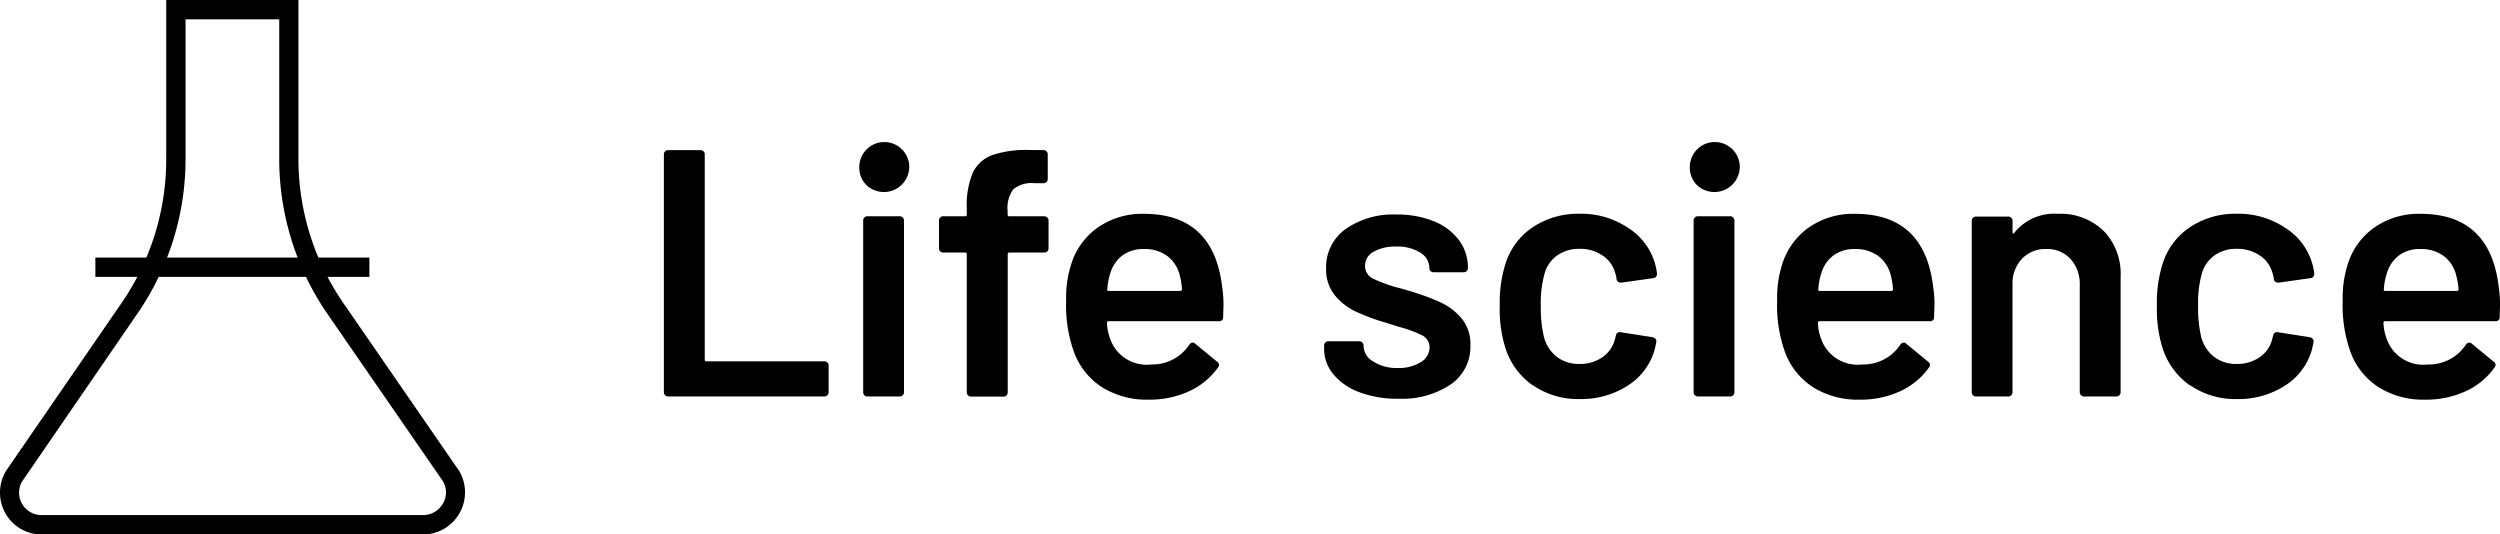 <svg xmlns="http://www.w3.org/2000/svg" xmlns:xlink="http://www.w3.org/1999/xlink" width="112.253" height="23.998" viewBox="0 0 112.253 23.998">
  <defs>
    <clipPath id="clip-path">
      <rect id="長方形_22480" data-name="長方形 22480" width="112.253" height="23.998" transform="translate(0 0)" fill="none"/>
    </clipPath>
  </defs>
  <g id="グループ_1470" data-name="グループ 1470" transform="translate(0 0)">
    <g id="グループ_1469" data-name="グループ 1469" clip-path="url(#clip-path)">
      <path id="パス_3408" data-name="パス 3408" d="M29.864,17.748a.181.181,0,0,1-.055-.134V6.931a.183.183,0,0,1,.055-.135A.181.181,0,0,1,30,6.741h1.454a.18.18,0,0,1,.134.055.184.184,0,0,1,.056.135v9.213a.07.07,0,0,0,.079.079h5.294a.189.189,0,0,1,.19.19v1.2a.189.189,0,0,1-.19.189H30a.181.181,0,0,1-.134-.055"/>
      <path id="パス_3409" data-name="パス 3409" d="M38.9,8.306a1.092,1.092,0,0,1-.316-.806,1.122,1.122,0,1,1,2.244,0,1.14,1.14,0,0,1-1.928.806m-.087,9.442a.181.181,0,0,1-.055-.134V9.9a.18.18,0,0,1,.055-.134.184.184,0,0,1,.134-.056H40.4a.189.189,0,0,1,.19.19v7.712a.188.188,0,0,1-.19.189H38.942a.183.183,0,0,1-.134-.055"/>
      <path id="パス_3410" data-name="パス 3410" d="M47.026,9.767a.183.183,0,0,1,.055.134V11.15a.188.188,0,0,1-.189.189H45.327a.07.07,0,0,0-.079.079v6.2a.183.183,0,0,1-.055.134.18.18,0,0,1-.135.056H43.6a.189.189,0,0,1-.19-.19v-6.2a.07.07,0,0,0-.079-.079h-.98a.18.18,0,0,1-.134-.055.182.182,0,0,1-.056-.134V9.9a.184.184,0,0,1,.056-.134.18.18,0,0,1,.134-.055h.98a.07.07,0,0,0,.079-.079V9.348a3.769,3.769,0,0,1,.268-1.588,1.563,1.563,0,0,1,.886-.8,4.834,4.834,0,0,1,1.738-.222h.553a.191.191,0,0,1,.19.19V8.036a.189.189,0,0,1-.19.19h-.411a1.294,1.294,0,0,0-.94.269,1.407,1.407,0,0,0-.261.98v.158a.07.07,0,0,0,.079.079h1.565a.183.183,0,0,1,.134.055"/>
      <path id="パス_3411" data-name="パス 3411" d="M54.936,13.742l-.016.49a.167.167,0,0,1-.19.189H49.784a.07.07,0,0,0-.079.079,2.259,2.259,0,0,0,.142.712A1.737,1.737,0,0,0,51.7,16.365,1.993,1.993,0,0,0,53.4,15.48a.185.185,0,0,1,.158-.095.149.149,0,0,1,.11.048l.98.806a.168.168,0,0,1,.048.252,3.233,3.233,0,0,1-1.3,1.075,4.232,4.232,0,0,1-1.81.379,3.792,3.792,0,0,1-2.094-.553,3.177,3.177,0,0,1-1.256-1.549,6.192,6.192,0,0,1-.364-2.37,4.823,4.823,0,0,1,.19-1.486,3.177,3.177,0,0,1,1.193-1.746,3.487,3.487,0,0,1,2.11-.64q3.113,0,3.508,3.256a5.637,5.637,0,0,1,.064.885m-4.544-2.268a1.545,1.545,0,0,0-.545.814,2.747,2.747,0,0,0-.127.695c-.021.053,0,.079.064.079h3.208a.07.07,0,0,0,.079-.079,2.981,2.981,0,0,0-.095-.6,1.533,1.533,0,0,0-.561-.885,1.694,1.694,0,0,0-1.051-.316,1.566,1.566,0,0,0-.972.292"/>
      <path id="パス_3412" data-name="パス 3412" d="M61.028,17.606a2.714,2.714,0,0,1-1.163-.806,1.787,1.787,0,0,1-.411-1.146v-.142a.191.191,0,0,1,.19-.19h1.391a.191.191,0,0,1,.19.19v.032a.828.828,0,0,0,.435.687,1.921,1.921,0,0,0,1.1.292,1.835,1.835,0,0,0,1.028-.26.767.767,0,0,0,.4-.656.588.588,0,0,0-.324-.545,5.255,5.255,0,0,0-1.05-.387l-.6-.19a8.913,8.913,0,0,1-1.359-.506,2.718,2.718,0,0,1-.932-.735,1.826,1.826,0,0,1-.378-1.193,2.092,2.092,0,0,1,.868-1.762,3.708,3.708,0,0,1,2.291-.656,4.31,4.31,0,0,1,1.691.308,2.591,2.591,0,0,1,1.122.854,2.055,2.055,0,0,1,.395,1.24.188.188,0,0,1-.189.19H64.369a.181.181,0,0,1-.134-.055.183.183,0,0,1-.055-.135.814.814,0,0,0-.4-.687,1.926,1.926,0,0,0-1.1-.277,1.947,1.947,0,0,0-1,.23.709.709,0,0,0-.387.639.622.622,0,0,0,.372.577,6.48,6.48,0,0,0,1.24.435l.347.1a11.044,11.044,0,0,1,1.407.513,2.766,2.766,0,0,1,.964.727,1.8,1.8,0,0,1,.4,1.209,2.054,2.054,0,0,1-.885,1.762,3.932,3.932,0,0,1-2.355.64,4.787,4.787,0,0,1-1.745-.292"/>
      <path id="パス_3413" data-name="パス 3413" d="M68.826,17.305a3.239,3.239,0,0,1-1.233-1.683,5.828,5.828,0,0,1-.252-1.9,5.79,5.79,0,0,1,.252-1.864,3.073,3.073,0,0,1,1.225-1.652,3.66,3.66,0,0,1,2.11-.608,3.757,3.757,0,0,1,2.149.616A2.813,2.813,0,0,1,74.4,12.272V12.3a.181.181,0,0,1-.174.19l-1.422.2h-.032a.19.19,0,0,1-.19-.158.429.429,0,0,0-.015-.126c-.022-.084-.043-.158-.064-.221a1.361,1.361,0,0,0-.569-.727,1.775,1.775,0,0,0-1.011-.285,1.672,1.672,0,0,0-1.019.308,1.488,1.488,0,0,0-.562.846,4.929,4.929,0,0,0-.158,1.406,5.651,5.651,0,0,0,.143,1.407,1.66,1.66,0,0,0,.569.877,1.605,1.605,0,0,0,1.027.324,1.747,1.747,0,0,0,1.035-.308,1.384,1.384,0,0,0,.561-.83.182.182,0,0,0,.016-.079.065.065,0,0,0,.016-.047c.031-.127.105-.18.221-.159l1.422.222a.25.25,0,0,1,.134.071.163.163,0,0,1,.04.15c-.032.169-.058.29-.079.364a2.812,2.812,0,0,1-1.217,1.6,3.862,3.862,0,0,1-2.149.593,3.554,3.554,0,0,1-2.1-.624"/>
      <path id="パス_3414" data-name="パス 3414" d="M76.191,8.306a1.092,1.092,0,0,1-.316-.806,1.122,1.122,0,1,1,2.244,0,1.14,1.14,0,0,1-1.928.806M76.1,17.748a.181.181,0,0,1-.055-.134V9.9a.18.18,0,0,1,.055-.134.184.184,0,0,1,.134-.056h1.454a.189.189,0,0,1,.19.19v7.712a.188.188,0,0,1-.19.189H76.238a.183.183,0,0,1-.134-.055"/>
      <path id="パス_3415" data-name="パス 3415" d="M86.858,13.742l-.016.49a.167.167,0,0,1-.19.189H81.706a.07.07,0,0,0-.079.079,2.259,2.259,0,0,0,.142.712,1.737,1.737,0,0,0,1.849,1.153,1.993,1.993,0,0,0,1.707-.885.185.185,0,0,1,.158-.095.149.149,0,0,1,.11.048l.98.806a.168.168,0,0,1,.048.252,3.234,3.234,0,0,1-1.3,1.075,4.232,4.232,0,0,1-1.81.379,3.792,3.792,0,0,1-2.094-.553,3.177,3.177,0,0,1-1.256-1.549,6.192,6.192,0,0,1-.364-2.37,4.823,4.823,0,0,1,.19-1.486,3.177,3.177,0,0,1,1.193-1.746,3.487,3.487,0,0,1,2.11-.64q3.112,0,3.508,3.256a5.637,5.637,0,0,1,.064.885m-4.544-2.268a1.545,1.545,0,0,0-.545.814,2.748,2.748,0,0,0-.127.695c-.021.053,0,.079.064.079h3.208a.07.07,0,0,0,.079-.079,2.981,2.981,0,0,0-.095-.6,1.533,1.533,0,0,0-.561-.885,1.694,1.694,0,0,0-1.051-.316,1.566,1.566,0,0,0-.972.292"/>
      <path id="パス_3416" data-name="パス 3416" d="M94.451,10.36a2.782,2.782,0,0,1,.767,2.07v5.184a.189.189,0,0,1-.19.189H93.574a.189.189,0,0,1-.19-.189V12.809a1.684,1.684,0,0,0-.41-1.177,1.408,1.408,0,0,0-1.091-.45,1.445,1.445,0,0,0-1.1.442,1.629,1.629,0,0,0-.419,1.17v4.82a.188.188,0,0,1-.19.189H88.722a.188.188,0,0,1-.189-.189v-7.7a.188.188,0,0,1,.189-.189h1.454a.183.183,0,0,1,.135.055.187.187,0,0,1,.055.134v.506a.061.061,0,0,0,.032.063c.021.011.036,0,.047-.031A2.3,2.3,0,0,1,92.4,9.6a2.781,2.781,0,0,1,2.047.759"/>
      <path id="パス_3417" data-name="パス 3417" d="M98.331,17.305A3.239,3.239,0,0,1,97.1,15.622a5.828,5.828,0,0,1-.252-1.9,5.79,5.79,0,0,1,.252-1.864,3.073,3.073,0,0,1,1.225-1.652,3.66,3.66,0,0,1,2.11-.608,3.757,3.757,0,0,1,2.149.616,2.813,2.813,0,0,1,1.328,2.055V12.3a.181.181,0,0,1-.174.19l-1.422.2h-.032a.19.19,0,0,1-.19-.158.429.429,0,0,0-.015-.126c-.022-.084-.043-.158-.064-.221a1.361,1.361,0,0,0-.569-.727,1.775,1.775,0,0,0-1.011-.285,1.672,1.672,0,0,0-1.019.308,1.493,1.493,0,0,0-.562.846,4.935,4.935,0,0,0-.157,1.406,5.657,5.657,0,0,0,.142,1.407,1.66,1.66,0,0,0,.569.877,1.605,1.605,0,0,0,1.027.324,1.747,1.747,0,0,0,1.035-.308,1.384,1.384,0,0,0,.561-.83.182.182,0,0,0,.016-.079.065.065,0,0,0,.016-.047c.031-.127.105-.18.221-.159l1.422.222a.25.25,0,0,1,.134.071.163.163,0,0,1,.04.15c-.032.169-.058.29-.079.364a2.812,2.812,0,0,1-1.217,1.6,3.862,3.862,0,0,1-2.149.593,3.554,3.554,0,0,1-2.1-.624"/>
      <path id="パス_3418" data-name="パス 3418" d="M112.253,13.742l-.015.49a.168.168,0,0,1-.19.189H107.1a.07.07,0,0,0-.079.079,2.252,2.252,0,0,0,.143.712,1.737,1.737,0,0,0,1.849,1.153,1.993,1.993,0,0,0,1.707-.885.184.184,0,0,1,.157-.095.149.149,0,0,1,.111.048l.98.806a.168.168,0,0,1,.047.252,3.224,3.224,0,0,1-1.3,1.075,4.232,4.232,0,0,1-1.81.379,3.792,3.792,0,0,1-2.094-.553,3.177,3.177,0,0,1-1.256-1.549,6.192,6.192,0,0,1-.364-2.37,4.823,4.823,0,0,1,.19-1.486,3.172,3.172,0,0,1,1.193-1.746,3.487,3.487,0,0,1,2.11-.64q3.113,0,3.508,3.256a5.644,5.644,0,0,1,.063.885m-4.543-2.268a1.545,1.545,0,0,0-.545.814,2.7,2.7,0,0,0-.127.695c-.021.053,0,.079.063.079h3.209a.07.07,0,0,0,.079-.079,3.055,3.055,0,0,0-.1-.6,1.533,1.533,0,0,0-.561-.885,1.7,1.7,0,0,0-1.051-.316,1.566,1.566,0,0,0-.972.292"/>
      <path id="パス_3419" data-name="パス 3419" d="M19.015,24H1.883a1.869,1.869,0,0,1-1.633-.94,1.892,1.892,0,0,1,0-1.879l.014-.029L5.44,13.632A11.388,11.388,0,0,0,7.464,7.127V0H13.4V7.112a11.391,11.391,0,0,0,2.024,6.506l5.205,7.546A1.894,1.894,0,0,1,19.015,24M.987,21.627a1.005,1.005,0,0,0,.882,1.5H19a1.019,1.019,0,0,0,.882-.506.988.988,0,0,0,.015-1l-5.176-7.5a12.256,12.256,0,0,1-2.183-7V.867H8.331V7.112a12.221,12.221,0,0,1-2.183,7Z"/>
      <rect id="長方形_22479" data-name="長方形 22479" width="12.303" height="0.867" transform="translate(4.283 11.565)"/>
    </g>
  </g>
</svg>
